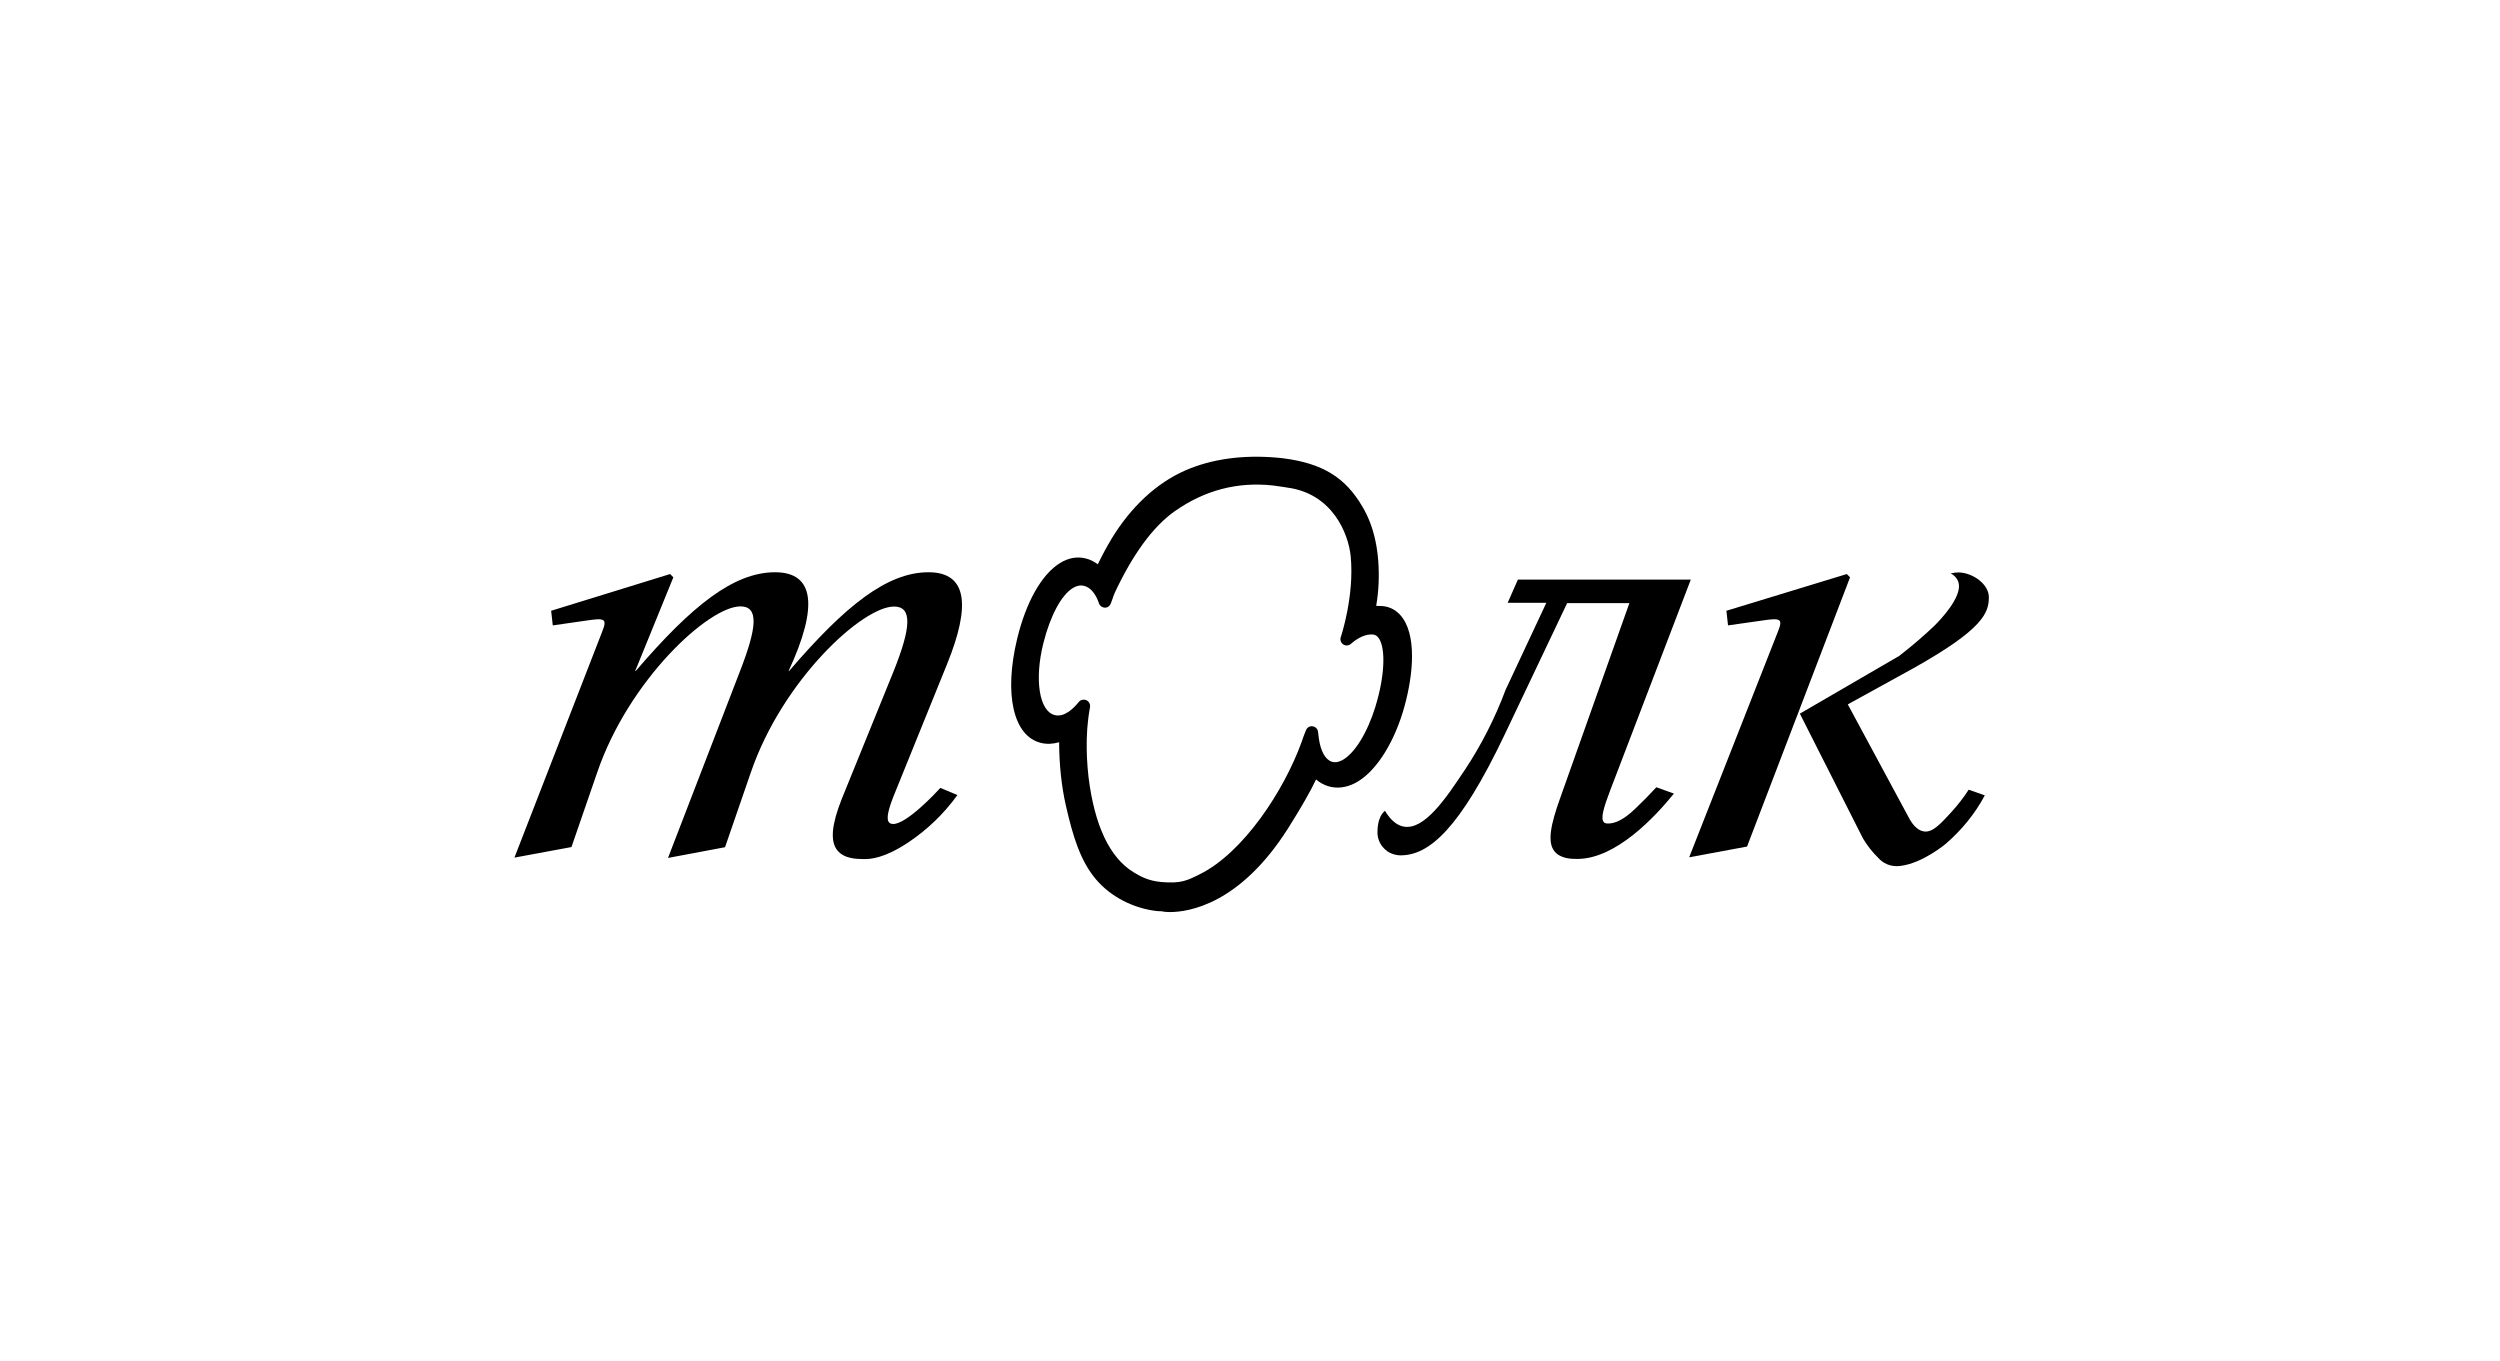 <?xml version="1.0" encoding="UTF-8"?> <svg xmlns="http://www.w3.org/2000/svg" width="520" height="283" viewBox="0 0 520 283" fill="none"><path d="M291.86 128.697C290.812 127.142 289.358 126.229 287.567 126.06C287.533 126.06 287.499 126.06 287.465 126.06C287.06 126.026 286.654 126.026 286.248 126.026C286.519 124.438 286.688 122.815 286.756 121.227C286.992 114.838 285.843 109.498 283.375 105.374C279.826 99.29 275.06 96.383 266.982 95.335C266.576 95.301 266.171 95.233 265.731 95.2C258.464 94.557 251.974 95.47 246.498 97.87C240.583 100.473 235.276 105.374 231.22 112.033C230.206 113.723 229.259 115.48 228.347 117.373C227.569 116.799 226.758 116.393 225.845 116.156C224.054 115.717 222.262 116.021 220.505 117.103C216.719 119.401 213.44 125.148 211.581 132.821C208.776 144.381 210.77 153.135 216.516 154.521C217.733 154.825 218.984 154.758 220.302 154.386C220.302 158.746 220.775 163.512 221.688 167.501C223.209 174.194 224.764 179.095 227.941 182.88C230.983 186.497 235.749 188.965 240.684 189.506C240.718 189.506 240.718 189.506 240.752 189.506C241.056 189.539 241.36 189.539 241.664 189.539C241.732 189.573 241.833 189.607 241.901 189.607C242.002 189.607 242.509 189.708 243.354 189.708C247.174 189.708 257.855 188.154 267.894 172.334C270.598 168.042 272.559 164.628 273.742 162.126C274.486 162.769 275.297 163.208 276.209 163.512C278.035 164.087 279.995 163.85 281.888 162.87C285.877 160.774 289.595 155.231 291.792 148.099C293.752 141.609 294.834 133.159 291.86 128.697ZM271.68 151.817C271.68 151.851 271.275 152.696 270.767 154.251C267.049 164.56 258.565 177.371 249.574 181.833C246.938 183.151 245.619 183.827 241.495 183.455C238.927 183.218 237.27 182.34 235.783 181.427C230.814 178.385 227.671 171.726 226.42 161.687C226.116 159.05 225.981 156.38 226.048 153.71C226.082 152.223 226.183 150.837 226.352 149.518C226.386 149.18 226.454 148.842 226.488 148.504L226.724 147.051C226.826 146.476 226.488 145.868 225.947 145.631C225.778 145.564 225.609 145.53 225.406 145.53C225 145.53 224.629 145.699 224.358 146.037C223.378 147.254 221.451 149.248 219.389 148.741C216.144 147.93 215.13 141.338 217.023 133.767C218.477 128.021 220.775 123.728 223.209 122.275C224.02 121.801 224.764 121.666 225.541 121.869C226.826 122.207 227.907 123.491 228.583 125.486C228.752 126.026 229.259 126.364 229.8 126.398C230.375 126.398 230.848 126.06 231.051 125.519C231.186 125.148 231.321 124.742 231.456 124.404C231.592 123.998 231.727 123.593 231.794 123.491V123.458C235.614 115.278 239.839 109.498 244.369 106.32C250.52 101.994 257.348 100.168 264.751 100.98L264.954 101.013C265.055 101.013 265.19 101.047 265.292 101.047C266.407 101.216 267.421 101.351 267.59 101.385L267.692 101.419C267.725 101.419 267.725 101.419 267.759 101.419C277.156 102.67 280.469 110.985 280.942 115.683C281.753 123.931 278.914 132.449 278.88 132.516C278.677 133.091 278.914 133.699 279.387 134.037C279.894 134.376 280.536 134.308 280.976 133.936C282.497 132.584 284.119 131.874 285.505 131.976C286.046 132.009 286.451 132.246 286.789 132.753C288.277 134.916 288.006 140.73 286.113 146.882C286.113 146.882 286.113 146.882 286.113 146.916C284.389 152.493 281.719 156.786 279.15 158.138C278.373 158.543 277.697 158.645 277.021 158.442C275.669 158.003 274.688 156.245 274.317 153.575L274.148 152.189C274.08 151.614 273.607 151.141 273.032 151.073C272.491 150.972 271.917 151.276 271.68 151.817Z" fill="black"></path><path d="M125.287 131.299C126.301 128.73 125.827 128.494 122.042 129.068L114.977 130.082L114.639 127.04L139.382 119.401L140.058 120.077L132.115 139.581H132.216C143.877 125.992 152.598 119.029 161.218 119.029C169.397 119.029 170.276 126.094 164.023 139.581H164.125C175.786 125.992 184.507 119.029 193.126 119.029C201.306 119.029 201.847 126.094 197.047 137.992L186.298 164.526C184.811 168.109 184.169 170.441 185.014 171.151C185.217 171.32 185.487 171.388 185.757 171.388C188.529 171.455 194.647 164.932 195.594 163.884L199.143 165.371C196.337 169.258 192.889 172.571 188.901 175.241C184 178.486 181.126 178.723 179.605 178.689C178.287 178.655 175.617 178.689 174.164 176.864C172.609 174.937 173.014 171.388 175.11 166.115L185.859 139.648C189.543 130.454 189.78 126.161 185.96 126.161C179.369 126.161 162.772 141.44 156.181 160.639L150.807 176.221L138.942 178.452L153.916 139.614C157.499 130.42 157.837 126.128 154.018 126.128C147.393 126.128 130.83 141.406 124.239 160.605L118.864 176.188L107 178.385L125.287 131.299Z" fill="black"></path><path d="M369.839 131.299C370.855 128.73 370.414 128.494 366.562 129.068L359.43 130.082L359.091 127.04L384.136 119.401L384.813 120.077L363.384 176.086L351.349 178.317L369.839 131.299ZM387.519 174.43L374.368 148.437L395.022 136.437C397.995 134.138 400.395 132.009 402.221 130.285C402.221 130.285 406.953 125.789 407.427 122.477C407.527 121.902 407.46 121.294 407.224 120.753C406.919 120.111 406.378 119.57 405.737 119.266C406.312 119.131 406.886 119.063 407.461 119.063C410.402 119.165 413.68 121.531 413.68 124.201C413.68 127.446 412.564 130.826 397.962 139.006L384.341 146.51L397.254 170.475C398.469 172.571 399.721 172.875 400.193 172.943C401.952 173.179 403.506 171.523 405.973 168.819C407.258 167.399 408.44 165.878 409.489 164.256L412.836 165.439C410.807 169.258 408.035 172.638 404.757 175.478C404.757 175.478 399.957 179.534 395.325 180.108C394.379 180.244 393.399 180.142 392.52 179.77C391.809 179.466 391.135 178.993 390.627 178.385C389.445 177.235 388.396 175.883 387.519 174.43Z" fill="black"></path><path fill-rule="evenodd" clip-rule="evenodd" d="M325.966 125.452H338.911L324.512 166.014C322.518 171.557 321.808 175.174 323.329 177.067C324.614 178.655 326.912 178.655 328.028 178.655C328.095 178.655 328.129 178.655 328.197 178.655C336.175 178.588 344.286 169.867 348.174 165.067L344.522 163.749C342.935 165.473 341.481 166.926 340.196 168.143C339.216 169.09 336.783 171.388 334.349 171.287C334.077 171.287 333.841 171.219 333.639 171.05C332.861 170.34 333.538 168.008 334.923 164.391L351.688 120.551H315.724L313.595 125.384H321.639L313.155 143.502C310.958 149.383 308.119 154.961 304.671 160.166L304.637 160.2C300.851 165.912 296.288 172.74 291.962 171.929C290.103 171.591 288.852 169.935 288.075 168.65C287.06 169.428 286.519 171.118 286.519 172.943C286.486 173.585 286.587 174.228 286.824 174.836C287.06 175.444 287.398 175.985 287.872 176.458C288.311 176.932 288.852 177.303 289.46 177.54C290.069 177.777 290.711 177.912 291.319 177.912C297.268 177.912 303.623 172.402 312.919 152.899L325.966 125.452Z" fill="black"></path></svg> 